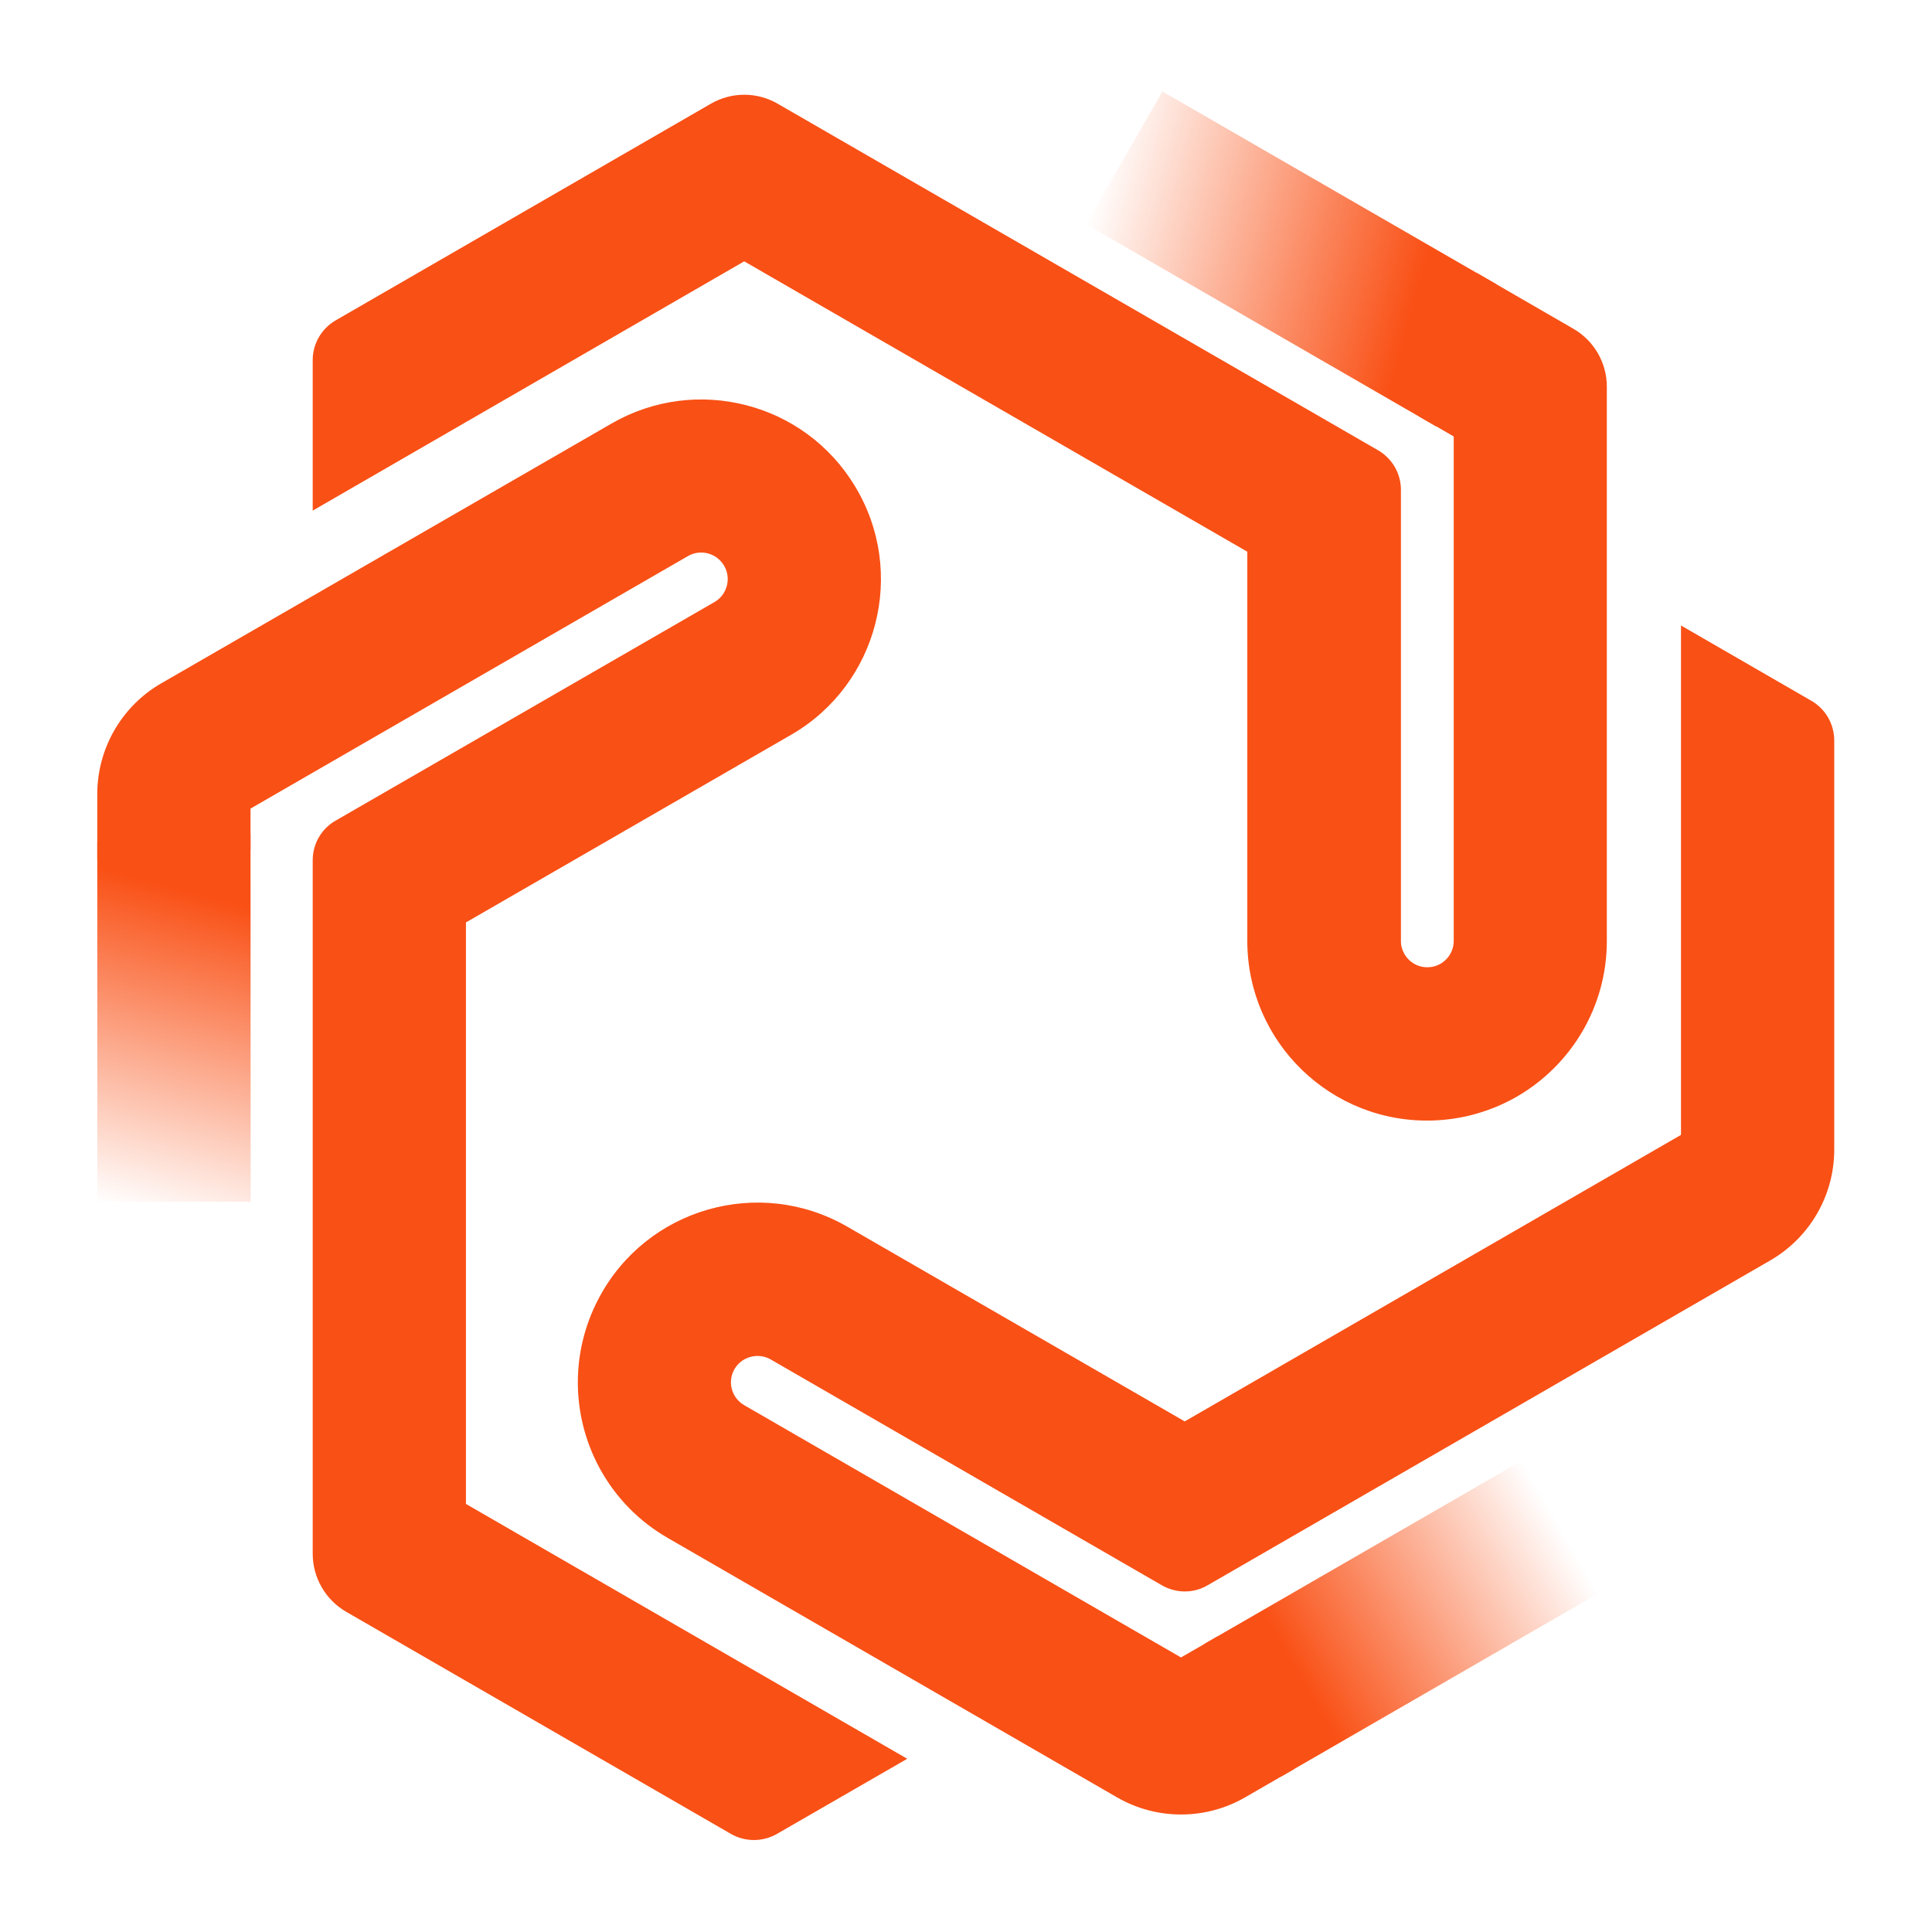 <?xml version="1.0" encoding="UTF-8" standalone="no"?>
<!DOCTYPE svg PUBLIC "-//W3C//DTD SVG 1.1//EN" "http://www.w3.org/Graphics/SVG/1.1/DTD/svg11.dtd">
<svg width="100%" height="100%" viewBox="0 0 200 200" version="1.1" xmlns="http://www.w3.org/2000/svg" xmlns:xlink="http://www.w3.org/1999/xlink" xml:space="preserve" xmlns:serif="http://www.serif.com/" style="fill-rule:evenodd;clip-rule:evenodd;stroke-linejoin:round;stroke-miterlimit:2;">
    <g transform="matrix(1.333,0,0,1.333,0,0)">
        <g transform="matrix(1,0,0,1,7.555,7.105)">
            <g id="_Слой_1_" serif:id="_Слой_1">
                <g>
                    <g>
                        <g>
                            <path d="M39.19,107.23C40.38,109.29 42.1,111.06 44.3,112.33L79.2,132.48C82.27,134.25 86.06,134.25 89.13,132.48L92.96,130.27L87.01,119.97L84.16,121.61L80.33,119.4L50.24,102.02C49.28,101.47 48.93,100.25 49.45,99.28C49.64,98.93 49.92,98.65 50.24,98.47C50.85,98.12 51.64,98.09 52.3,98.47L82.68,116.01C83.78,116.64 85.13,116.65 86.22,116.01L129.92,90.78C133,89 134.89,85.72 134.89,82.18L134.89,50.41C134.89,49.13 134.22,47.95 133.1,47.31L122.99,41.47L122.99,81.03L84.45,103.28L58.25,88.16C51.41,84.21 42.66,86.72 38.96,93.69C36.62,98.09 36.86,103.2 39.19,107.23Z" style="fill:rgb(249,80,21);fill-rule:nonzero;"/>
                            <path d="M50.24,13.19L89.31,35.74L89.31,65.96C89.31,73.86 95.86,80.18 103.75,79.91C106.11,79.83 108.32,79.16 110.24,78.06C114.43,75.64 117.23,71.12 117.23,65.97L117.23,22.92C117.23,21.07 116.24,19.36 114.64,18.43L107.13,14.09L102.66,25.24L105.34,26.79L105.34,65.96C105.34,67.07 104.46,67.98 103.36,68.01C102.57,68.04 101.88,67.62 101.51,66.98C101.34,66.68 101.23,66.33 101.24,65.95L101.24,30.93C101.24,29.66 100.56,28.5 99.46,27.86L52.84,0.95C51.23,0.02 49.26,0.02 47.65,0.95L18.52,17.77C17.41,18.41 16.72,19.6 16.73,20.88L16.73,32.55L50.24,13.19Z" style="fill:rgb(249,80,21);fill-rule:nonzero;"/>
                            <path d="M19.32,118.06L49.2,135.31C50.31,135.95 51.68,135.95 52.79,135.31L62.9,129.48L28.63,109.69L28.63,64.53L53.88,49.96C60.65,46.05 62.89,37.33 58.84,30.65C56.88,27.4 53.79,25.23 50.38,24.36C46.96,23.48 43.22,23.89 39.93,25.79L4.97,45.96C1.9,47.73 0,51.01 0,54.56L0,59.68L11.9,58.88L11.9,55.69L45.87,36.08C46.84,35.52 48.08,35.84 48.66,36.8L48.68,36.83C49.25,37.81 48.92,39.08 47.93,39.65L18.5,56.63C17.4,57.26 16.73,58.43 16.73,59.7L16.73,113.56C16.73,115.41 17.72,117.13 19.32,118.06Z" style="fill:rgb(249,80,21);fill-rule:nonzero;"/>
                        </g>
                        <g transform="matrix(0.866,-0.5,0.5,0.866,-45.73,66.54)">
                            <rect x="87.1" y="112.64" width="28.39" height="11.9" style="fill:url(#_Linear1);"/>
                        </g>
                        <path d="M76.77,10.3L103.99,26.02L108.65,14.97L82.72,0L76.77,10.3Z" style="fill:url(#_Linear2);fill-rule:nonzero;"/>
                        <path d="M0,86.23L11.91,86.22L11.9,57.7L0,58.28L0,86.23Z" style="fill:url(#_Linear3);fill-rule:nonzero;"/>
                    </g>
                </g>
            </g>
        </g>
    </g>
    <defs>
        <linearGradient id="_Linear1" x1="0" y1="0" x2="1" y2="0" gradientUnits="userSpaceOnUse" gradientTransform="matrix(-28.39,2.30415e-13,-2.30415e-13,-28.39,115.49,118.59)"><stop offset="0" style="stop-color:rgb(249,80,21);stop-opacity:0"/><stop offset="0.55" style="stop-color:rgb(249,80,21);stop-opacity:0.68"/><stop offset="0.82" style="stop-color:rgb(249,80,21);stop-opacity:1"/><stop offset="1" style="stop-color:rgb(249,80,21);stop-opacity:1"/></linearGradient>
        <linearGradient id="_Linear2" x1="0" y1="0" x2="1" y2="0" gradientUnits="userSpaceOnUse" gradientTransform="matrix(-30.913,-8.283,8.283,-30.913,108.121,16.961)"><stop offset="0" style="stop-color:rgb(249,80,21);stop-opacity:1"/><stop offset="0.18" style="stop-color:rgb(249,80,21);stop-opacity:1"/><stop offset="0.45" style="stop-color:rgb(249,80,21);stop-opacity:0.68"/><stop offset="1" style="stop-color:rgb(249,80,21);stop-opacity:0"/></linearGradient>
        <linearGradient id="_Linear3" x1="0" y1="0" x2="1" y2="0" gradientUnits="userSpaceOnUse" gradientTransform="matrix(-7.928,29.588,-29.588,-7.928,9.987,57.188)"><stop offset="0" style="stop-color:rgb(249,80,21);stop-opacity:1"/><stop offset="0.18" style="stop-color:rgb(249,80,21);stop-opacity:1"/><stop offset="0.45" style="stop-color:rgb(249,80,21);stop-opacity:0.68"/><stop offset="1" style="stop-color:rgb(249,80,21);stop-opacity:0"/></linearGradient>
    </defs>
</svg>
